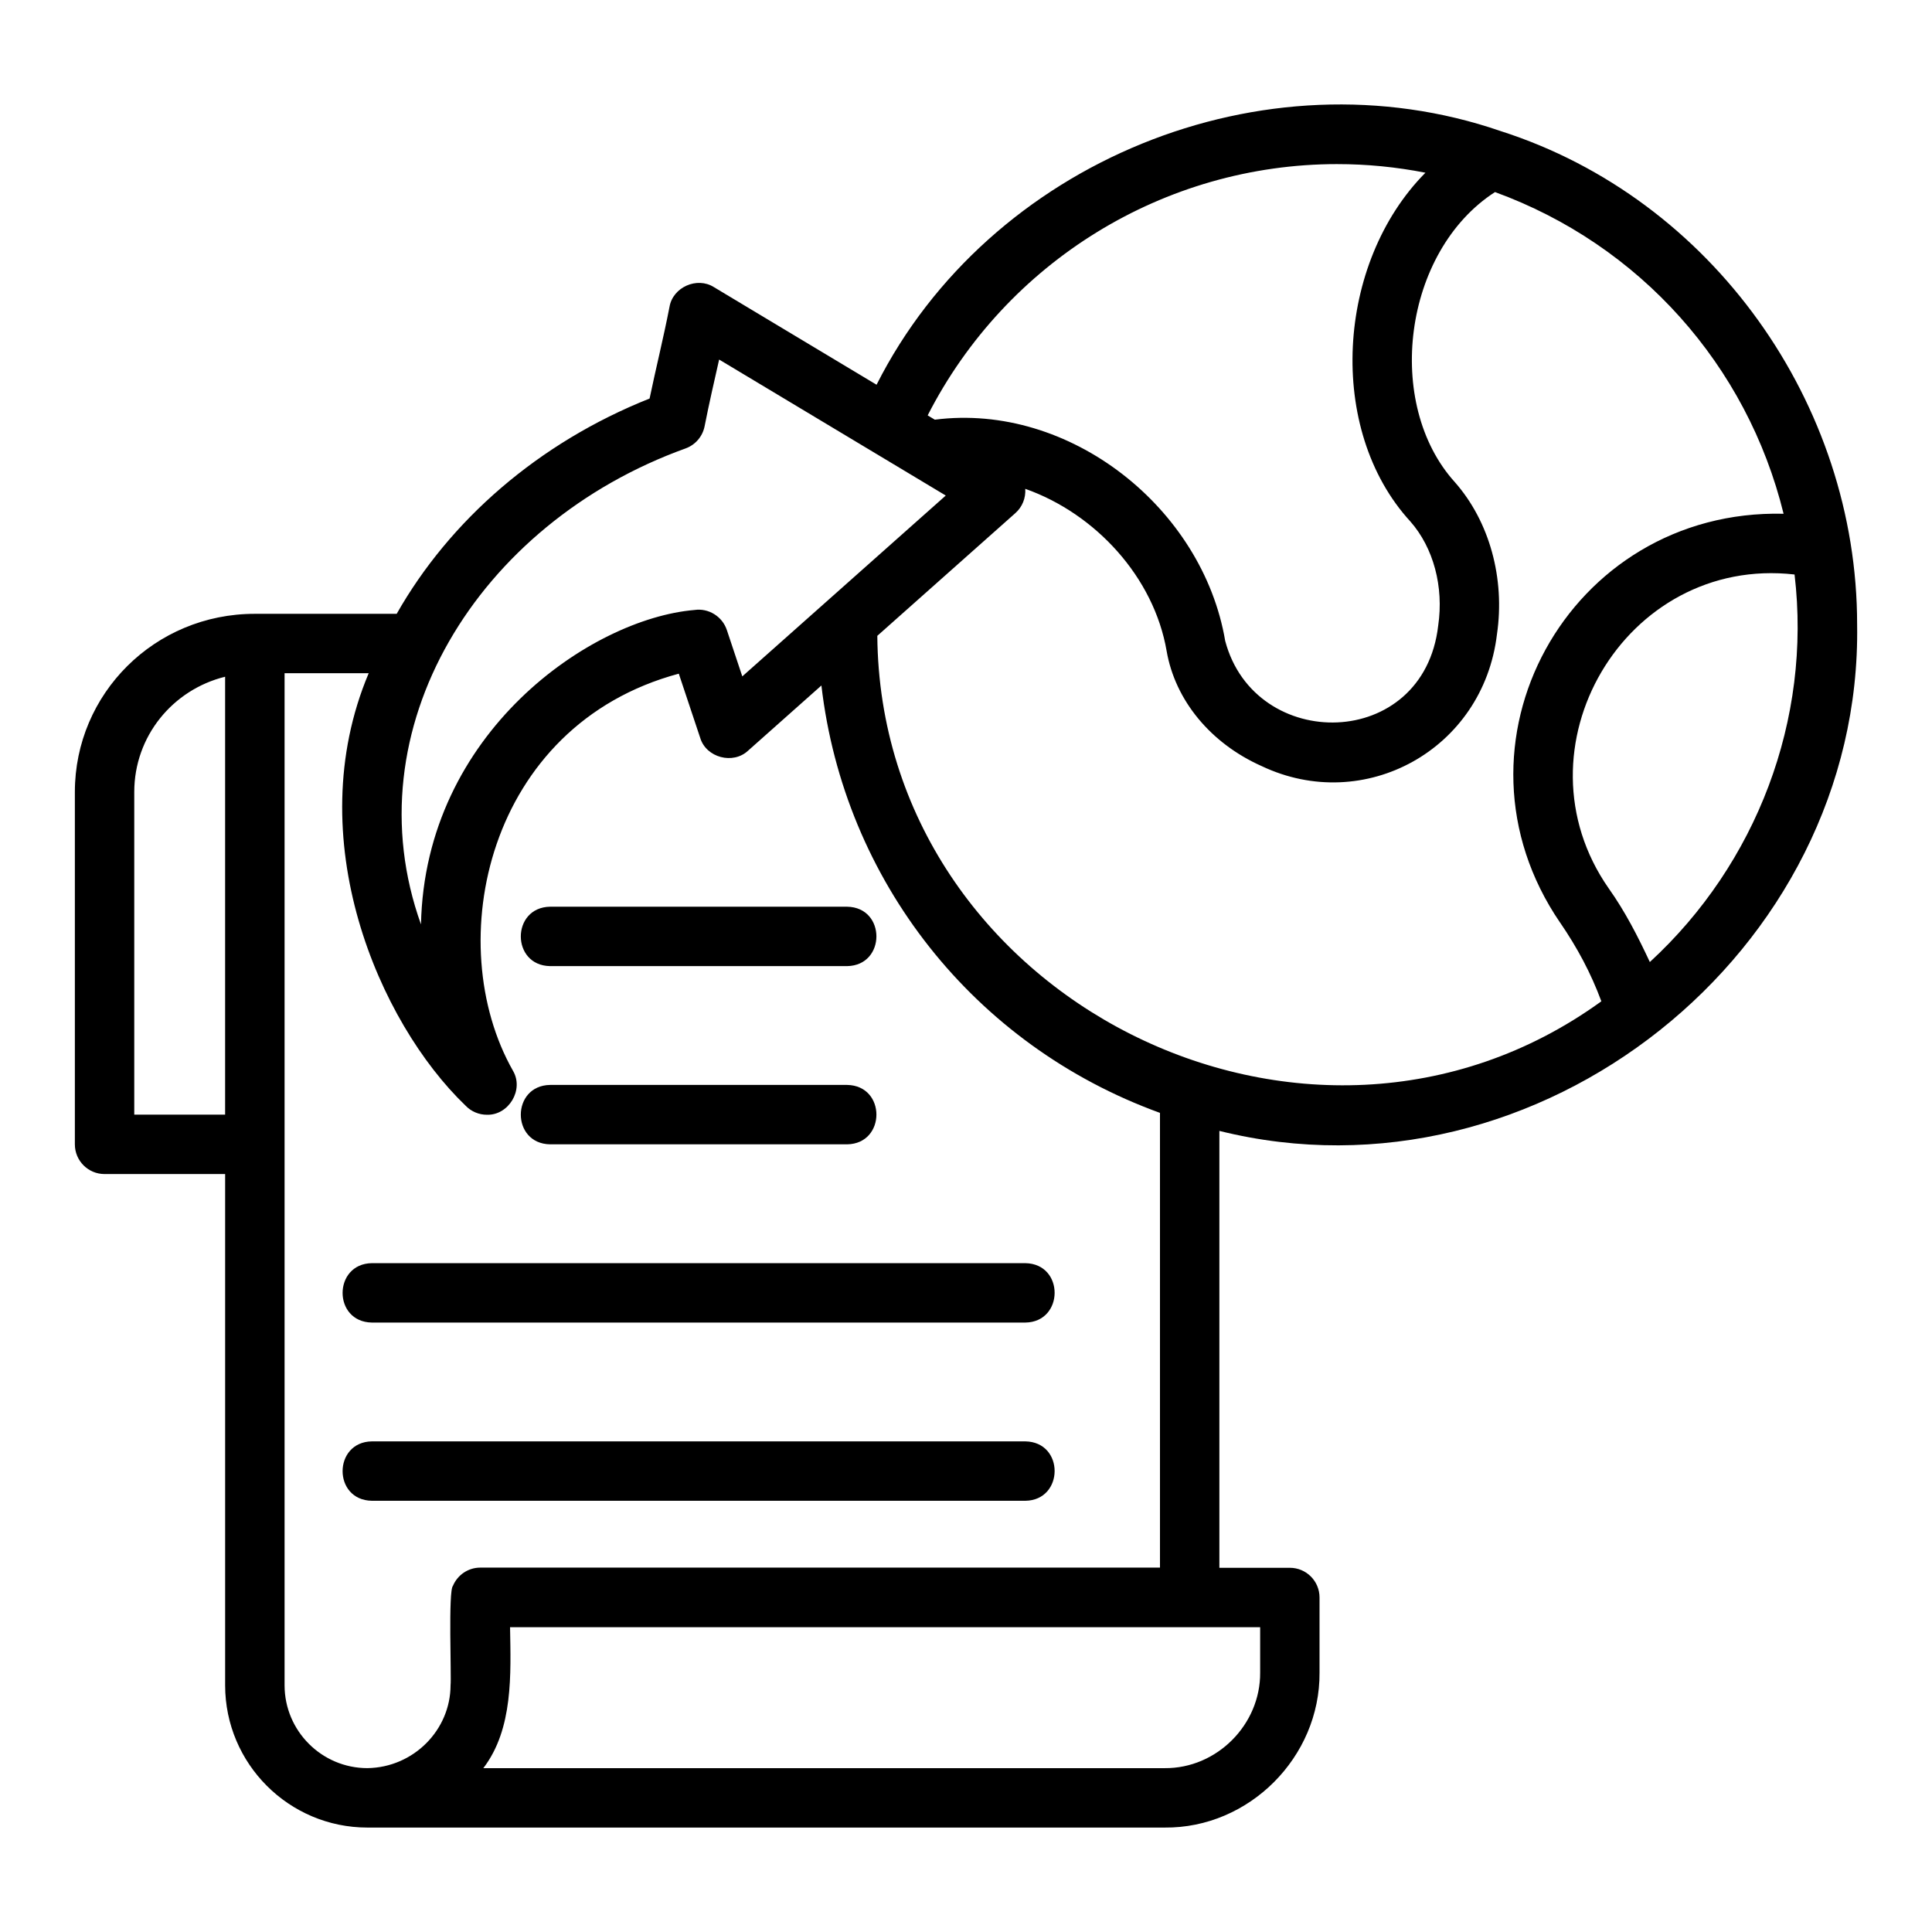 <?xml version="1.0" encoding="UTF-8"?>
<!-- Uploaded to: SVG Find, www.svgfind.com, Generator: SVG Find Mixer Tools -->
<svg fill="#000000" width="800px" height="800px" version="1.1" viewBox="144 144 512 512" xmlns="http://www.w3.org/2000/svg">
 <g>
  <path d="m541.73 178.75c-62.883-21.699-135.62 8.176-165.43 67.207l-43.102-25.863c-4.481-2.848-10.914 0.02-11.777 5.25-1.621 8.332-3.555 16.047-5.273 24.27-29.5 11.738-52.98 32.32-67.023 57.055h-37.586c-26.516-0.023-47.699 21.164-47.699 47.211v93.383c0 4.352 3.519 7.871 7.871 7.871h31.953v135.48c0 20.793 16.914 37.707 37.707 37.707h211.26c22.41 0.223 41.219-18.691 41.059-41.059v-19.91c0-4.352-3.519-7.871-7.871-7.871h-18.672v-115.78c84.484 21.012 170.41-47.387 169.01-134.2 0.035-58.445-38.391-112.81-94.426-130.75zm-338.07 260.64h-24.078v-85.512c0-14.711 10.141-27.098 24.078-30.539zm294.74-251.9c7.824 0 15.637 0.766 23.355 2.281-23.664 23.879-26.309 68.102-3.996 92.422 6.133 6.977 8.895 17.293 7.379 27.598-3.836 33.297-48.586 33.758-56.449 4.051-5.961-35.223-41.188-63.207-76.953-58.625l-1.895-1.137c20.766-40.66 62.621-66.594 108.56-66.594zm-172.71 75.344c2.598-0.941 4.512-3.18 5.043-5.891 1.195-6.078 2.516-11.766 3.844-17.66l60.062 36.039-53.922 47.926-4.098-12.293c-1.191-3.59-4.867-5.856-8.562-5.305-27.516 2.309-71.453 32.551-72.492 83.324-18.508-51.578 14.926-106.26 70.125-126.14zm-61.645 301.42c-1.297 1.137-0.379 24.387-0.641 26.328-0.016 11.887-9.785 21.797-22.023 21.992-12.109 0-21.965-9.855-21.965-21.965v-268.2h22.293c-18.469 43.777 2.75 92.605 25.633 114.56 1.527 1.621 3.613 2.453 5.703 2.453 5.754 0.168 9.859-6.598 6.91-11.641-19.156-33.754-7.012-91.566 43.934-105.25l5.672 17.008c1.566 5.246 8.707 7.137 12.691 3.394l19.43-17.27c5.996 51.57 40.312 95.348 89.723 113.26v120.51h-180.11c-3.266 0-6.062 1.984-7.254 4.812zm213.91 10.969v12.039c0.105 13.73-11.449 25.438-25.316 25.316h-180.55c7.961-10.391 7.289-24.977 7.082-37.355h198.79zm103.27-176.27c-3.152-6.758-6.574-13.438-10.895-19.516-25.789-36.934 4.227-88.312 49.246-83.188 4.551 38.488-10.098 76.727-38.352 102.7zm-23.762-10.434c4.551 6.652 8.133 13.336 10.914 20.836-77.801 56.352-191.08-0.969-191.88-96.855l36.598-32.531c1.828-1.621 2.773-3.996 2.609-6.426 18.668 6.602 34.109 23.465 37.465 42.977 2.262 13.082 11.668 24.48 25.168 30.496 27.188 12.914 58.738-4.309 62.375-34.941 2.168-14.82-1.992-29.875-11.141-40.277-18.777-20.699-13.785-61.137 10.617-76.898 38.355 13.977 66.816 45.879 76.48 85.25-57.035-1.352-91.461 61.211-59.215 108.37z"/>
  <path d="m289.78 400.03h78.719c10.324-0.168 10.367-15.57 0-15.742h-78.719c-10.324 0.168-10.367 15.57 0 15.742z"/>
  <path d="m289.78 447.26h78.719c10.332-0.164 10.363-15.574 0-15.742h-78.719c-10.324 0.164-10.367 15.57 0 15.742z"/>
  <path d="m415.73 478.75h-173.18c-10.293 0.152-10.395 15.57 0 15.742h173.18c10.293-0.152 10.395-15.57 0-15.742z"/>
  <path d="m415.73 525.98h-173.18c-10.293 0.152-10.395 15.57 0 15.742h173.18c10.293-0.152 10.395-15.57 0-15.742z"/>
 </g>
</svg>